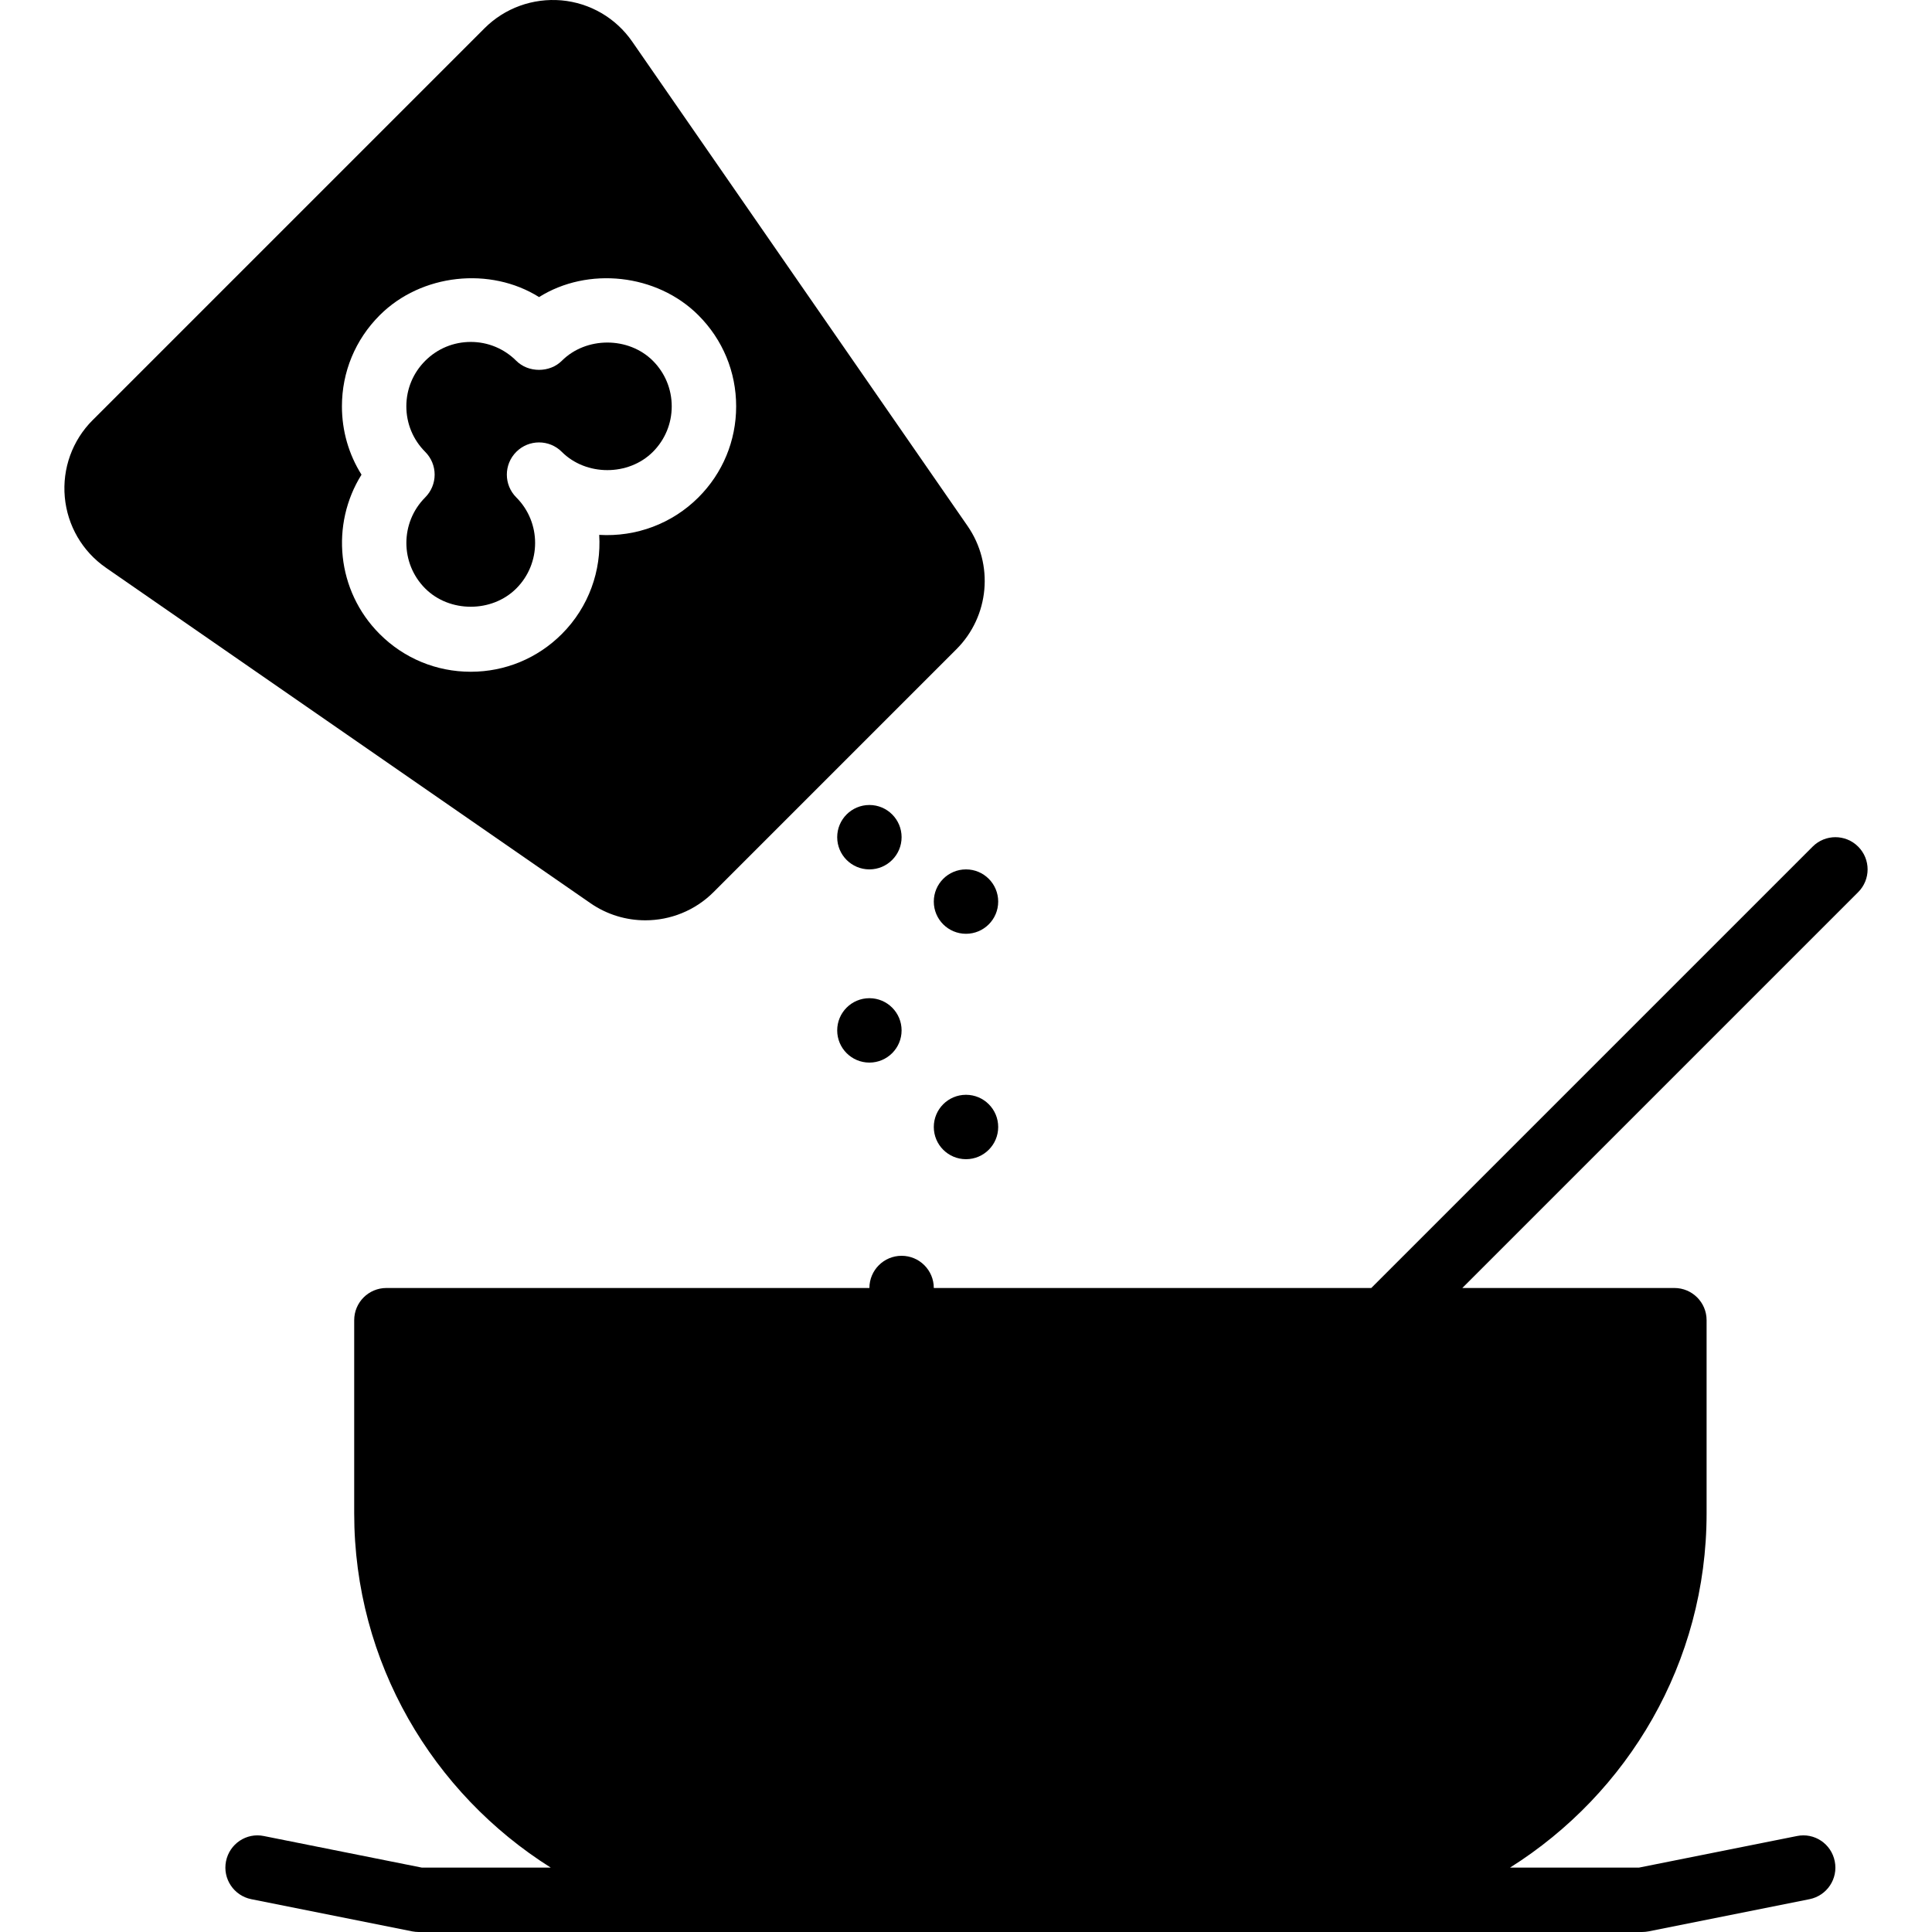 <?xml version="1.0" encoding="iso-8859-1"?>
<!-- Uploaded to: SVG Repo, www.svgrepo.com, Generator: SVG Repo Mixer Tools -->
<svg fill="#000000" height="800px" width="800px" version="1.1" id="Layer_1" xmlns="http://www.w3.org/2000/svg" xmlns:xlink="http://www.w3.org/1999/xlink" 
	 viewBox="0 0 503.604 503.604" xml:space="preserve">
<g>
	<g>
		<g>
			<circle cx="226.621" cy="268.587" r="8.393"/>
			<circle cx="251.801" cy="235.013" r="8.393"/>
			<circle cx="226.621" cy="218.226" r="8.393"/>
			<circle cx="251.801" cy="293.767" r="8.393"/>
			<path d="M484.358,220.686c-3.282-3.282-8.586-3.282-11.868,0L357.441,335.735H243.408c0-4.633-3.76-8.393-8.393-8.393
				s-8.393,3.76-8.393,8.393H100.719c-4.633,0-8.393,3.752-8.393,8.393v50.361c0,38.887,20.514,72.998,51.234,92.328h-33.616
				l-41.153-8.226c-4.549-0.948-8.973,2.031-9.879,6.58s2.04,8.964,6.589,9.879l41.967,8.393c0.546,0.101,1.091,0.159,1.645,0.159
				h92.328h134.295h92.328c0.554,0,1.1-0.059,1.645-0.159l41.967-8.393c4.549-0.915,7.495-5.33,6.58-9.879
				c-0.898-4.549-5.313-7.529-9.871-6.58l-41.153,8.226h-33.616c30.72-19.33,51.234-53.441,51.234-92.328v-50.361
				c0-4.642-3.76-8.393-8.393-8.393h-55.279l103.181-103.181C487.64,229.272,487.64,223.968,484.358,220.686z"/>
			<path d="M170.186,117.784c3.164-3.173,4.91-7.386,4.91-11.868s-1.746-8.696-4.91-11.868c-6.345-6.345-17.4-6.345-23.745,0
				c-3.148,3.148-8.721,3.148-11.868,0c-3.173-3.173-7.386-4.919-11.868-4.919s-8.696,1.746-11.868,4.919
				c-3.173,3.173-4.919,7.386-4.919,11.868s1.746,8.696,4.919,11.868c1.57,1.57,2.459,3.701,2.459,5.934
				c0,2.224-0.89,4.365-2.459,5.934c-6.547,6.547-6.547,17.198,0,23.745c6.345,6.345,17.391,6.345,23.737,0
				c6.547-6.547,6.547-17.198,0-23.745c-1.637-1.637-2.459-3.785-2.459-5.934s0.823-4.297,2.459-5.934
				c3.282-3.282,8.595-3.282,11.868,0C152.786,124.129,163.84,124.129,170.186,117.784z"/>
			<path d="M168.212,239.892c6.497,0,12.943-2.501,17.811-7.378l63.278-63.278c8.612-8.612,9.829-22.125,2.904-32.138
				L164.796,10.844c-4.264-6.161-10.987-10.081-18.449-10.752c-7.487-0.63-14.772,1.998-20.06,7.286L24.164,109.5h-0.008
				c-5.296,5.288-7.94,12.615-7.269,20.069c0.68,7.462,4.591,14.177,10.744,18.432l126.263,87.418
				C158.232,238.424,163.235,239.892,168.212,239.892z M122.703,175.103c-8.964,0-17.4-3.492-23.737-9.837
				c-11.256-11.256-12.834-28.58-4.734-41.539c-3.324-5.288-5.103-11.407-5.103-17.811c0-8.973,3.492-17.391,9.837-23.737
				c10.861-10.87,28.848-12.716,41.548-4.742c12.699-7.974,30.678-6.127,41.539,4.742c6.345,6.345,9.837,14.764,9.837,23.737
				c0,8.964-3.492,17.4-9.837,23.737c-6.841,6.841-16.233,10.349-25.86,9.77c0.579,9.283-2.669,18.759-9.745,25.843
				C140.102,171.612,131.667,175.103,122.703,175.103z"/>
		</g>
	</g>
</g>
</svg>